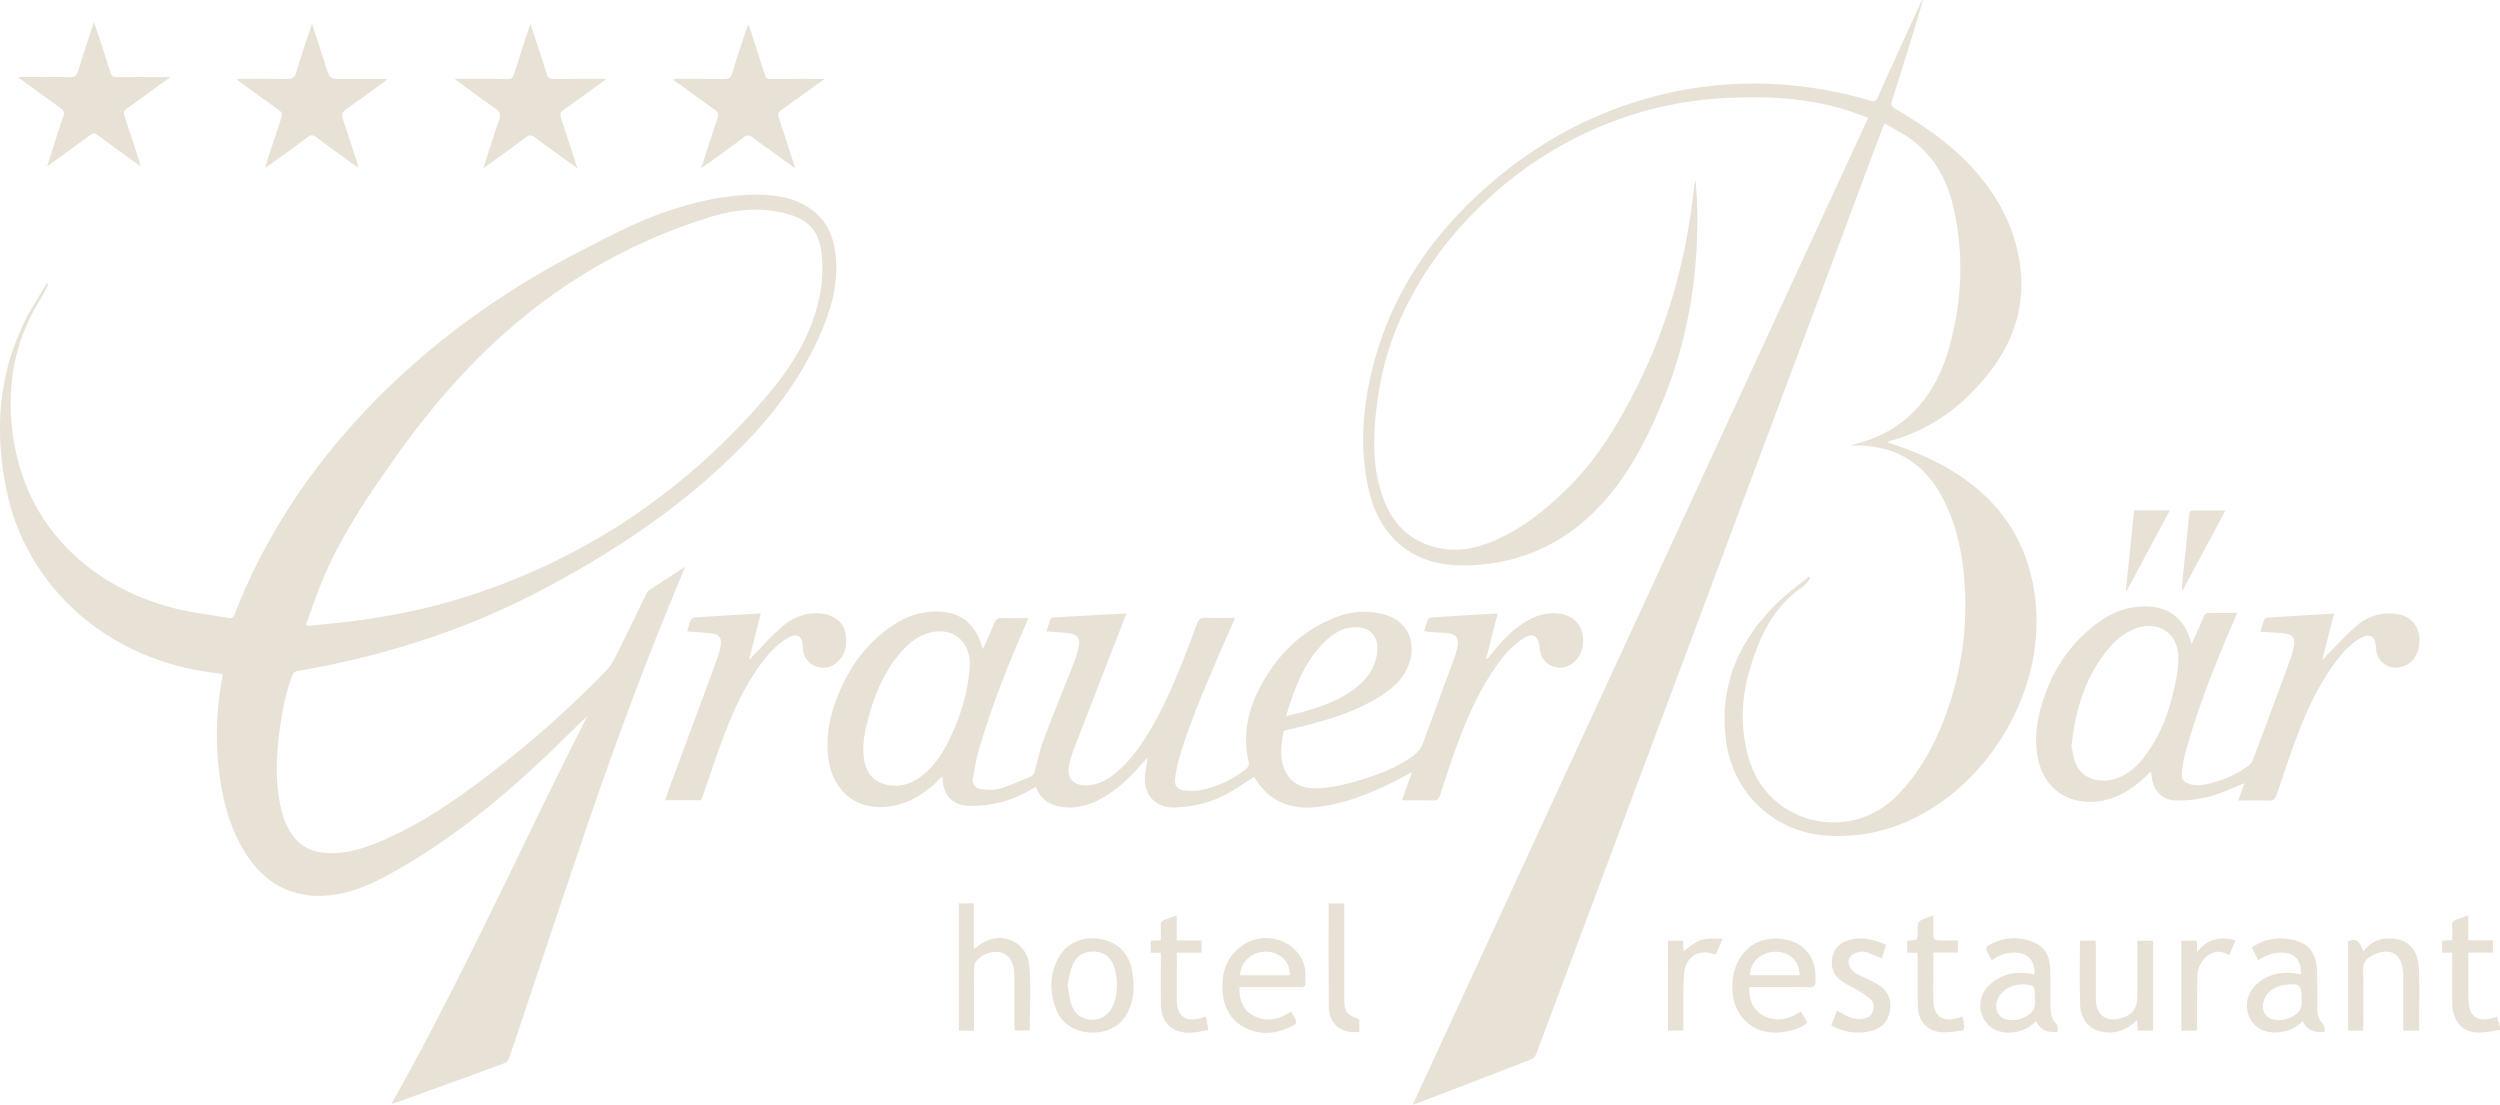 <svg xmlns="http://www.w3.org/2000/svg" width="634.08mm" height="280.17mm" viewBox="0 0 1797.38 794.17"><title>logo-grauer-baer-beige</title><g id="b79f999d-bfd8-4885-9a64-24df19df6804" data-name="Ebene 2"><g id="a5cd44e9-4051-4338-919b-3f2f2f9fac2f" data-name="Ebene 1"><path d="M1797.38,740.56c-5.32.64-10.65,1.87-16,1.79-11-.17-18.19-8.39-18.35-20.46-.14-10.87,0-21.75,0-32.62v-4.34h-7.26v-8.59l7.26-.43c0-3.67.13-7.25,0-10.81-.12-2.14.71-3.17,2.64-3.81,2.8-.92,5.54-2,8.86-3.28v18h17.79v8.84h-17.71c0,2.44,0,4.52,0,6.59,0,9.13-.15,18.25.07,27.37.31,12.18,6.66,16.54,18.3,12.86l2.33-.75c.73,2.55,1.41,5,2.1,7.41Z" style="fill:#e8e1d6"/><path d="M1329.41,320.36c18.18-4.07,34.21-11.65,47.13-25.07s20.51-29.42,25.27-47c9.07-33.5,10.28-67.2,2.11-101.11-5.65-23.46-18.25-41.6-39.73-53.18-3-1.59-5.83-3.37-9.13-5.29-.65,1.38-1.29,2.53-1.75,3.75q-79.49,212.55-159,425.13-44.88,120-89.81,240a7.19,7.19,0,0,1-3.42,3.91q-41.49,16.17-83.09,32a21.29,21.29,0,0,1-2.24.61l327.42-709.5c-6.39-2.2-12.28-4.47-18.32-6.26-26.06-7.72-52.73-9.17-79.73-8.07a270,270,0,0,0-64.93,10.18c-43.12,12.57-80.86,34.54-113.43,65.41-26.53,25.14-47.63,54.17-61.86,87.93-9.39,22.25-14.36,45.62-16.29,69.68-1.39,17.33-.73,34.48,4.61,51.14,7,21.73,20.88,36.13,44.06,39.88,12.68,2.05,24.86-.65,36.55-5.6,19.89-8.41,36.43-21.62,51.77-36.48,22.67-22,38.59-48.6,52.42-76.61,20.87-42.27,33.34-87,39.07-133.71.26-2.11.5-4.22.76-6.32a31.45,31.45,0,0,1,1.26-6.35c.39,6.94,1,13.88,1.13,20.83.93,48.14-6.75,94.76-25.32,139.34-11,26.39-24,51.72-43.55,72.95-27.24,29.5-61.22,44.25-101.29,43.93-33.74-.27-57.51-19.62-65.52-52.4-6.3-25.81-5.58-51.78-.42-77.66,11.86-59.43,43.43-107,89-145.82,37.95-32.35,81.28-54.12,130.14-64.55a279.77,279.77,0,0,1,87.93-4.35,289.8,289.8,0,0,1,53.5,10.72c2.92.87,4.09.18,5.29-2.51,10.12-22.53,20.39-45,30.61-67.49a5.4,5.4,0,0,1,1.9-2.48c-2.09,7.13-4.08,14.29-6.28,21.39q-7.93,25.74-16.08,51.41c-.84,2.65-.19,3.84,2.19,5.26,18.59,11.1,36.68,22.93,51.86,38.6,19,19.61,32.68,42.11,37.44,69.44,5.27,30.27-2.39,57.15-21,81.21s-41.7,41.4-71.25,49.6c-.59.16-1.14.47-2.44,1,1.64.61,2.69,1,3.75,1.38,23.63,7.95,45.83,18.51,64.51,35.45,23.42,21.26,35.38,47.95,38.37,79.24,5.84,61.32-30.71,123.83-82.49,151.79a123.37,123.37,0,0,1-67,15.12c-38.61-2.24-68.47-30.57-73.21-68.89-5-40,9.78-72.37,38-99.51,6.7-6.43,14.31-11.91,21.5-17.83l1,.9a12.83,12.83,0,0,1-1.31,2.26,24.92,24.92,0,0,1-4.2,4.26c-21.49,14.62-31.35,36.68-38.19,60.43-6.06,21-6.48,42.16-.19,63.48,13.8,46.75,72.69,60.9,106.87,25.56,15.7-16.23,26.31-35.4,34.06-56.3a227.09,227.09,0,0,0,14.14-93.75c-1.39-22.82-5.7-45.11-17-65.42-13.89-25.08-35.57-36.48-64-35.74C1330.91,320.37,1330.16,320.36,1329.41,320.36Z" style="fill:#e8e1d6"/><path d="M492.55,407.5C487.42,420,482.63,431.43,478,443c-22.31,55-42.42,110.9-61.46,167.14-16.92,50-33.47,100-50.29,150-.55,1.63-2,3.64-3.48,4.19-25.62,9.47-51.31,18.74-77,28-1.15.42-2.33.75-4.48,1.44C332.79,702.72,374.89,607.87,422.19,515c-3.94,3.74-7.46,6.94-10.83,10.3C371.29,565.17,328.79,602,278.8,629.17c-11.31,6.16-23.11,11.4-35.89,13.68-28.79,5.13-52.06-5.63-67.34-30.91-9.93-16.42-14.87-34.52-17.5-53.33a218.66,218.66,0,0,1,2-72.67,6.11,6.11,0,0,0-.07-1.34c-6.5-1-13-1.75-19.47-3C74.93,469.34,19,421.58,4.71,352.48c-8.67-41.82-6-82.76,13.18-121.64,4.58-9.29,10.37-18,15.6-26.94l1.28.74c-1.89,3.46-3.62,7-5.7,10.35C11.81,242.72,5.26,272.84,8.42,305.27S23,366.78,45.38,391c22.11,23.95,49.73,38.66,81,46.54,12.41,3.13,25.26,4.5,37.9,6.73,2.38.42,3.5-.34,4.41-2.67C191.12,384.11,224.9,334,267.82,289.92c44.25-45.48,95.24-81.69,151.62-110.52,19.21-9.82,38.26-20,58.78-27,22-7.47,44.39-12.75,67.78-12.39,11.85.18,23.44,2,33.83,8.22,15.75,9.38,20.85,24.36,21.4,41.62.62,19.5-5.41,37.37-13.46,54.73-13,28-31,52.4-52.41,74.39-41.82,43-90.91,76-143.56,104-55.89,29.7-115.44,48.78-177.75,59.43-2.36.4-3.35,1.62-4.1,3.66-5,13.57-7.56,27.68-9.31,41.93-1.84,15-2.46,30.13-.15,45.2,1.39,9.06,3.67,17.84,8.7,25.68,5.85,9.11,14.35,13.62,25,14.34,14.37,1,27.63-3.34,40.57-8.86,25.92-11.06,49.09-26.68,71.54-43.46a750.77,750.77,0,0,0,89.41-78.65c3.21-3.3,5.56-7.63,7.66-11.8,7.17-14.27,14.05-28.68,21.08-43a7.53,7.53,0,0,1,2.15-3C474.88,418.93,483.27,413.53,492.55,407.5ZM220,448.87l1.19,1.16c7.92-.82,15.84-1.59,23.75-2.47,33.08-3.66,65.58-10.21,97.15-20.82,78.79-26.46,145.71-71,201.17-132.83C557.17,278.45,570,262.2,579,243.26c8.29-17.41,13-35.71,12.14-55-1-22.67-9.54-31.85-31.92-36-15.56-2.88-31-1.47-45.92,3a393.75,393.75,0,0,0-132.91,69.46c-38.32,30.38-70,66.92-98,106.74-18.56,26.35-36.53,53.12-49.36,82.86C228.16,425.61,224.34,437.34,220,448.87Z" style="fill:#e8e1d6"/><path d="M888,444.21c-4.09,9.29-7.89,17.68-11.49,26.15-10.56,24.79-21.37,49.5-28.93,75.44a82.61,82.61,0,0,0-2.74,14.65c-.42,4.16,1.52,7,5.63,7.58a39.07,39.07,0,0,0,13.3-.09,76.15,76.15,0,0,0,31.61-14.75c2-1.57,2.9-3,2.24-5.91-4-17.53-1-34.33,6.77-50.21,11.93-24.28,29.73-42.73,55.17-53a55.71,55.71,0,0,1,33.08-2.94c22.45,4.81,26.19,24.63,18.88,39.74-4.54,9.36-12.32,15.61-21,20.84-15.87,9.58-33.36,15.07-51.15,19.71-5.42,1.41-10.87,2.64-16.35,4-1.57,7.61-2.75,15.07-1.1,22.72,2.49,11.62,10.56,18.44,22.48,18.58,11.75.14,23-2.76,34.15-6.09,13.31-4,26.19-9,37.54-17.33a19.78,19.78,0,0,0,7.24-9.65c7.26-20.18,14.81-40.26,22.18-60.41a57,57,0,0,0,2.5-9c.94-4.93-1.25-8.15-6.19-8.79-5.18-.68-10.43-.87-15.65-1.29a22,22,0,0,1-2.26-.47c.89-2.9,1.62-5.64,2.64-8.27a3,3,0,0,1,2.2-1.48c15.8-1,31.6-1.93,48-2.91l-8.27,32.5.54.39c.72-.81,1.48-1.6,2.15-2.46,6.77-8.55,14-16.67,23.11-22.82,8.44-5.67,17.49-9,27.9-7.24,8,1.33,13.58,6.19,15.41,13.82,2,8.18-.9,17.35-6.94,21.63-4.7,3.33-9.88,4.13-15.24,1.83s-8-6.95-8.47-12.7c-.86-9.37-5-11.78-12.76-6.32a68.68,68.68,0,0,0-14.7,14.19c-14.1,18.25-23.49,39.1-31.47,60.57-4.61,12.38-8.67,25-12.8,37.53-.89,2.7-2.13,3.63-5,3.53-7.23-.24-14.48-.08-22.31-.08,2.43-6.74,4.74-13.18,7.28-20.24-6.68,3.46-12.53,6.76-18.6,9.57-15.67,7.27-31.76,13.43-49,15.43-19,2.2-34.79-3.38-45.19-20.5a8.49,8.49,0,0,0-.8-1c-7,4.34-13.51,8.93-20.51,12.63-11.3,6-23.6,8.73-36.35,9.23-15,.58-23.8-10.36-21.13-26a60.48,60.48,0,0,0,1.29-9.89l-3.45,4c-9.56,11-20,21-33.36,27.37-8.2,3.93-16.82,5.53-25.86,3.91-8.33-1.49-14.51-5.78-17.47-14.33-9.74,6.13-20,10.53-31.15,12.4A78.88,78.88,0,0,1,695,579.25c-10.38-.75-16.46-7.73-17.25-18.27-.05-.69-.19-1.37-.36-2.62-2.37,2.24-4.27,4.16-6.29,5.94-10.62,9.28-22.45,15.46-37,15.94-22.16.72-34.86-15-37.94-31.4-3.11-16.55-.15-32.6,5.95-48.05,8.71-22.05,22.21-40.42,42.72-53a54,54,0,0,1,29.94-8.11c14.5.33,24.9,7.67,29.88,21.32.58,1.59,1.14,3.19,2,5.67,3-6.68,5.68-12.53,8.09-18.51,1.13-2.8,2.57-4,5.76-3.87,6.08.29,12.17.08,18.87.08-1.77,4.17-3.29,7.81-4.86,11.43-11.89,27.49-22.66,55.41-31,84.19-1.9,6.53-2.87,13.34-4.1,20.06a6.29,6.29,0,0,0,5.65,7.2c4.48.59,9.4,1,13.63-.26,7.72-2.25,15.12-5.67,22.56-8.81a5.49,5.49,0,0,0,2.51-3.25c2.27-7.75,3.76-15.78,6.59-23.31,6.93-18.45,14.49-36.65,21.68-55a81,81,0,0,0,3.43-11.44c1.38-6-.66-9-6.83-9.89-5.15-.73-10.38-.9-16.26-1.37,1-3.18,1.74-6,2.8-8.74a3.12,3.12,0,0,1,2.38-1.26c17.19-1,34.38-1.93,52.21-2.9-.53,1.47-.9,2.57-1.32,3.65Q790,492.13,771.67,539.6a68,68,0,0,0-3,10.4c-1.95,9.2,2.84,14.81,12.28,14.6,8.87-.19,16-4.4,22.46-10,13-11.28,21.6-25.75,29.56-40.68,11.25-21.09,19.38-43.51,27.75-65.81,1.18-3.16,2.74-4.1,6-4C873.51,444.38,880.37,444.21,888,444.21Zm-190.78,34.7c0-1.13.07-2.25,0-3.37-1.18-16.19-13.83-25-29.41-20.51-7.53,2.19-13.61,6.72-18.81,12.44-12.76,14-19.91,30.92-24.74,48.93-2.62,9.78-4.62,19.68-3,29.93,1.65,10.44,8.31,17,18.78,18.31,9.3,1.17,17.16-2.12,24.12-8,8.2-6.88,13.87-15.67,18.47-25.17C690.65,514.87,696.05,497.46,697.19,478.91Zm227.39,36c5.42-1.4,9.87-2.43,14.26-3.71,13.1-3.82,25.81-8.56,36.61-17.25,8.29-6.67,13.7-15,14.74-25.91,1-10.21-5.21-17.23-15.4-17.13-8.76.09-15.81,4.1-21.91,10C937.77,475.44,930.9,494.34,924.58,514.9Z" style="fill:#e8e1d6"/><path d="M1575.7,463c3.13-7.06,6-13.14,8.51-19.37,1-2.42,2.27-3.07,4.72-3,6.32.16,12.66.05,19.51.05-3.57,8.41-7,16.26-10.26,24.18-10.57,25.75-20.52,51.72-27.56,78.69a76.05,76.05,0,0,0-2,13.62c-.27,3.69,2.46,5.54,5.65,6.52,5.63,1.72,11.18.48,16.6-1a76.59,76.59,0,0,0,25.26-11.9,11.29,11.29,0,0,0,3.77-4.83q13.5-35.89,26.7-71.89a60.64,60.64,0,0,0,2.69-10.1c.85-4.81-1.3-7.86-6.14-8.45-5.8-.71-11.67-.91-18.06-1.37.9-2.92,1.69-5.86,2.78-8.67a3.13,3.13,0,0,1,2.33-1.46c15.81-1,31.62-1.92,47.87-2.88-2.83,11.09-5.55,21.76-8.27,32.44l.66.4c.81-1,1.56-2,2.45-2.91,7.21-7.23,14-15,21.79-21.49a35.31,35.31,0,0,1,28.68-8.11c9.69,1.47,16,8.56,16.11,18.57.17,10.44-5.59,18.22-14.63,19.76a14.13,14.13,0,0,1-16.49-12.5c0-.37,0-.75-.06-1.12-.53-9.15-4.59-11.6-12.45-6.69a53.09,53.09,0,0,0-12.24,10.84c-13.34,16-22.56,34.44-30.11,53.66-6.11,15.54-11.32,31.43-16.69,47.25-1.08,3.19-2.31,4.58-5.92,4.4-7.07-.35-14.18-.1-21.71-.1l4.39-12.46c-8.28,3.26-16.37,7.3-24.93,9.56a88.76,88.76,0,0,1-24,2.85c-10.45-.18-16.73-7.21-17.73-17.68-.07-.83-.26-1.65-.5-3.09-2.25,2.11-4.06,3.91-6,5.59-10,8.82-21.06,15.2-34.66,16.06-20.9,1.31-36.27-10.36-40.52-30.88-3.18-15.41-.47-30.36,4.6-44.89,7.66-21.9,20.52-40.17,39.56-53.71,9.88-7,20.88-11,33.23-10.91,16,.13,26.72,7.83,31.7,23Zm-86.42,73.67c.87,3.55,1.43,8.35,3.23,12.63,4.31,10.26,16.48,14.48,28.77,10.45,8.79-2.88,15.23-8.88,20.67-16.05,9.26-12.2,15.38-26,19.2-40.69,2.46-9.47,4.8-19.27,5-29,.47-18.95-15-29-32.39-21.45a45,45,0,0,0-15.1,10.68C1500.21,483.64,1492.25,508.51,1489.28,536.63Z" style="fill:#e8e1d6"/><path d="M504.14,575.3h-26c1.92-5.34,3.72-10.47,5.61-15.57q15.84-42.79,31.68-85.6a57.13,57.13,0,0,0,2.75-10.46c.78-4.74-1.23-7.59-5.93-8.2-5.91-.77-11.89-1.05-18.13-1.56.81-2.79,1.4-5.45,2.4-7.94a3.78,3.78,0,0,1,2.63-2c15.79-1.06,31.6-2,47.85-2.94-2.83,11.07-5.55,21.75-8.28,32.43l.68.45c.88-1.06,1.67-2.2,2.63-3.17,7-7.07,13.61-14.66,21.24-21,8.19-6.79,18-10.13,29-8.35,7.72,1.25,13.9,6.11,15.36,12.94,1.83,8.57.76,16.58-6.6,22.38a14.24,14.24,0,0,1-15.85,1.73c-5.31-2.6-7.78-7.13-7.94-13-.22-8-4.05-10.77-10.94-6.72a55.21,55.21,0,0,0-14.08,12c-13.66,16.37-22.87,35.39-30.56,55.09-5.76,14.74-10.6,29.84-15.84,44.78C505.24,572.13,504.71,573.66,504.14,575.3Z" style="fill:#e8e1d6"/><path d="M122.52,55.36c-5.53,4-10.12,7.39-14.72,10.73-5.45,4-10.86,8-16.42,11.82-2.19,1.5-2.8,2.85-1.89,5.5,3.64,10.62,7,21.32,10.46,32,.34,1,.58,2.11,1.12,4.08-1.77-1.21-2.85-1.91-3.89-2.66-9-6.53-18-13-26.93-19.67-2.11-1.59-3.46-1.46-5.48,0-8.82,6.56-17.76,13-26.66,19.41-1.1.8-2.22,1.56-4.27,3,1.93-6.08,3.53-11.21,5.19-16.32,2.11-6.52,4.11-13.09,6.49-19.51,1.08-2.93.31-4.43-2.1-6.13C34.53,71.38,25.8,64.91,17,58.51c-1.07-.77-2.08-1.62-4.05-3.15h5.43c10.63,0,21.25-.14,31.87.09,3.31.07,4.82-.91,5.8-4.11,3.56-11.55,7.42-23,11.5-35.51,1.73,5.16,3.19,9.42,4.59,13.69,2.48,7.58,5,15.14,7.33,22.79.71,2.39,1.8,3.12,4.19,3.1,11.37-.1,22.74,0,34.12,0Z" style="fill:#e8e1d6"/><path d="M592.73,56.73c-10.83,7.86-20.68,15.12-30.67,22.16C559.63,80.6,559,82,560,85c4,11.64,7.66,23.39,11.77,36.07l-20.73-15c-3.34-2.42-6.77-4.73-10-7.33-2.18-1.78-3.79-1.88-6.14-.1-8.68,6.53-17.54,12.83-26.34,19.21-1.15.84-2.34,1.64-4.47,3.13l7.6-23.41c1.35-4.14,2.53-8.36,4.12-12.41,1.08-2.78.68-4.38-1.89-6.18-10-7-19.82-14.32-30.34-22,1.74-.14,2.77-.29,3.8-.28,11,0,22-.08,33,.15,3.37.08,5-.71,6.06-4.22,3-10.17,6.43-20.19,9.72-30.27.46-1.4,1-2.77,1.86-5,1.12,3.27,2,5.78,2.85,8.31,3,9.37,6.12,18.72,9,28.14.72,2.33,1.84,3,4.23,3C566.61,56.67,579.09,56.73,592.73,56.73Z" style="fill:#e8e1d6"/><path d="M435.05,57.46c-10,7.24-19.95,14.56-30,21.69-2.21,1.56-2.65,2.94-1.78,5.51,4,11.76,7.72,23.6,11.85,36.32-3.42-2.45-6.12-4.37-8.8-6.31-7.27-5.29-14.6-10.49-21.75-15.93-2.36-1.8-4-2-6.46-.07-8.95,6.78-18.12,13.29-27.21,19.88-.86.62-1.79,1.15-3.36,2.14,3.89-12,7.38-23.22,11.29-34.34,1.33-3.76.91-5.89-2.54-8.23-8.77-6-17.23-12.38-25.81-18.63-1-.71-1.9-1.48-3.65-2.86h10.07c9.36,0,18.73,0,28.1.16,2.61.05,3.72-.84,4.47-3.24,3.37-10.7,6.9-21.34,10.39-32,.37-1.14.8-2.26,1.56-4.35,1.66,5.1,3,9.3,4.41,13.49,2.44,7.47,5,14.89,7.23,22.42.81,2.75,2,3.72,4.87,3.68,12.33-.17,24.66-.07,37-.07Z" style="fill:#e8e1d6"/><path d="M170.87,56.73c11.72,0,23.44-.17,35.15.09,4,.09,5.79-1,7-5,3.35-11.47,7.31-22.75,11.29-34.9,3.52,10.85,6.82,20.9,10,31,2.83,8.83,2.79,8.84,11.94,8.84H278.5c-1.29,1.11-1.93,1.75-2.66,2.28-9,6.55-17.91,13.2-27,19.53-2.85,2-3.51,3.69-2.35,7,3.72,10.71,7.07,21.56,10.55,32.35.19.57.33,1.16.79,2.81-1.7-1.17-2.64-1.79-3.55-2.45-9.1-6.6-18.24-13.15-27.25-19.88-2.06-1.53-3.43-1.57-5.51,0-8.91,6.64-18,13.1-27,19.62-1,.72-2,1.38-3.75,2.56.52-2,.78-3.27,1.18-4.5,3.43-10.55,6.81-21.13,10.39-31.63.84-2.45.37-3.74-1.73-5.23-10.06-7.15-20-14.49-30-21.76Z" style="fill:#e8e1d6"/><path d="M700.23,741h-10.9V649.47h10.78v32.95c2-1.54,3.3-2.6,4.66-3.51C720,668.7,738.7,676.74,740.11,695c1.17,15.14.24,30.43.24,45.92H729.53c-.08-1.39-.24-2.82-.24-4.26q0-16.68,0-33.37c0-1,0-2,0-3-.24-7.84-3.43-13.33-8.81-15.19-6.09-2.11-14.36.46-18.77,6.14a8.43,8.43,0,0,0-1.39,4.81c-.1,13.37-.06,26.74-.06,40.11Z" style="fill:#e8e1d6"/><path d="M891.1,709.64c-.15,8.66,2,16,9.51,20.22,9.35,5.26,18.5,3.4,27.49-2.63a53.07,53.07,0,0,1,3.79,6.59c.32.74-.5,2.64-1.3,3.07-11.09,6-22.78,7.94-34.46,2.51-11.17-5.2-16.47-14.95-17.19-27-.83-13.72,3.15-25.46,15.23-33.31,16.51-10.73,39.75-2.08,43.86,16.42.79,3.58.38,7.44.53,11.17.09,2.46-1.15,3.08-3.49,3.06-13.12-.1-26.24-.05-39.36-.05Zm.47-8.49h35.61c.68-9.08-6.25-16.3-15.93-16.89C900.8,683.61,891.92,691.1,891.57,701.15Z" style="fill:#e8e1d6"/><path d="M1294.77,727.21c1.58,2.73,3.06,5.28,4.63,8-4.37,3.82-9.5,5.23-14.75,6.32-14.57,3-27-1.82-34.31-13.16s-8.19-36.6,9.29-48.77c12.78-8.9,41-6.75,45.18,16.79.57,3.15.31,6.46.41,9.69.08,2.63-1,3.65-3.82,3.62-13.11-.15-26.22-.07-39.33-.07h-4.52c0,8,1.7,15,8.44,19.44C1275.63,735.4,1285.18,733.4,1294.77,727.21Zm-1-26.09c.23-9.88-7-16.84-17.18-16.88s-18.63,7.69-18.37,16.88Z" style="fill:#e8e1d6"/><path d="M1654.23,700.56c.54-10.24-4.59-15.75-14.27-15.66-5.66.05-8.66,1-16.45,5.41l-4.56-9.15a35.91,35.91,0,0,1,26-6.09c14.17,2,20.56,9.19,20.94,23.56.22,8.61.09,17.23.11,25.85,0,4.36.82,8.29,4.12,11.63,1.12,1.13.92,3.56,1.4,5.7-7.22.68-12.73-.71-16-7.77-5.17,5.45-11.36,7.73-18.46,8.19-8.5.56-15.67-2.94-19.41-10a20.19,20.19,0,0,1,2.64-22.42c8-9,18.4-11.34,29.93-10.08C1651.61,699.91,1652.89,700.28,1654.23,700.56Zm.54,17.72c0-10.2-1.44-11.43-10.89-10.3-.74.09-1.51.08-2.23.24-6.84,1.56-12.32,4.86-14.31,12.06-1.76,6.35,1.65,11.81,7.9,12.82a19.68,19.68,0,0,0,15.42-3.94C1655.07,726,1655,721.75,1654.77,718.28Z" style="fill:#e8e1d6"/><path d="M1462.45,700.5c1.32-8.39-3.9-15-12.23-15.53a25.46,25.46,0,0,0-18.23,5.52c-1.39-2.68-2.84-5.1-3.87-7.7a3.2,3.2,0,0,1,1.11-2.9c11.28-6.31,23-7.31,34.71-1.55,7.1,3.49,9.64,10.33,10,17.74.43,9.1.21,18.22.32,27.34.06,4.66.48,9.11,4.22,12.74,1.08,1.05.73,3.58,1.07,5.68-7.11.61-12.52-.81-15.55-7.7-1.1.93-2,1.71-2.93,2.47-8.74,7.32-23.4,7.77-30.78,1-9.58-8.85-8.6-23.21,2.36-31.54,7.88-6,16.9-7.62,26.57-6.08C1460.29,700.12,1461.37,700.31,1462.45,700.5Zm.5,17.82c0-9.73,0-9.73-6.76-10.52-7.88-.91-16.58,3.42-19.63,9.78-3.41,7.09-.34,14.26,6.77,15.5a19.68,19.68,0,0,0,15.52-3.84C1463.24,726.08,1463.38,721.86,1463,718.32Z" style="fill:#e8e1d6"/><path d="M815.09,708.5c-.07,9.3-2.1,17.82-8.22,25.12-10.74,12.79-39.31,12.78-47.41-7.52-4.73-11.86-5-23.9.48-35.59s17.19-17.44,30.06-15.58c13,1.88,21.69,10.19,24,23.18C814.55,701.54,814.73,705,815.09,708.5Zm-47.51-.67c.81,4.92,1.13,8.92,2.15,12.73,2.17,8.08,7.41,12.23,15.18,12.56,6.92.29,12.92-3.8,15.68-11.08,3.15-8.31,3.12-16.85.9-25.36-2-7.55-6.93-12-13.6-12.51-8-.64-13.95,2.54-16.94,10.07C769.15,698.77,768.55,703.78,767.58,707.83Z" style="fill:#e8e1d6"/><path d="M1495.39,676.29h11.23c.07,1.42.2,2.75.2,4.08q0,17.8,0,35.62c0,1,0,2,0,3,.3,10.78,7.58,16.09,18,13.12,8.1-2.31,11.85-7.3,11.85-15.77V676.41H1548v64.52H1536.9c-.14-2.4-.27-4.72-.43-7.54l-2.41,2.1c-6.77,5.8-14.51,8.1-23.31,6.22s-14.87-8.75-15.22-19.32C1495,707.18,1495.39,691.94,1495.39,676.29Z" style="fill:#e8e1d6"/><path d="M1699.06,741h-10.89V676.74c6.78-3,9,1.71,10.93,7.5,5-7.13,11.46-9.58,19.14-9.52,11.67.09,19,6.5,20.44,18.16a82.87,82.87,0,0,1,.62,9.71c.07,11.37,0,22.74,0,34.12v4.23H1727.8V736.8c0-11.63,0-23.25,0-34.88a37.48,37.48,0,0,0-.59-6.69c-1.64-8.79-7.77-12.72-16.41-10.43a27.34,27.34,0,0,0-6.46,2.85c-3.73,2.13-5.48,5.11-5.37,9.79C1699.26,711.8,1699.06,726.17,1699.06,741Z" style="fill:#e8e1d6"/><path d="M1356,679.25,1353,689c-3.74-1.53-7.15-2.94-10.57-4.32a7.49,7.49,0,0,0-1.82-.4c-5-.59-10.32,2-11.33,5.45-1.12,3.85,1.4,8.28,6.27,10.76,4.56,2.32,9.32,4.25,13.73,6.8,7.83,4.54,10.88,11.14,9.49,19.43-1.36,8.11-6.25,13.13-15.18,14.84a38,38,0,0,1-26.93-4.36c1.31-3.5,2.57-6.85,4-10.55,2,1.09,3.81,2.08,5.62,3,4,2.15,8.21,3.57,12.9,2.81,3.3-.53,6-1.84,7.18-5.16s1-6.72-1.58-9.07a60.25,60.25,0,0,0-9.21-6.23c-4-2.46-8.49-4.32-12.19-7.18-5.61-4.35-7.44-10.46-5.82-17.42,1.53-6.59,6.27-10,12.39-11.7C1339,673.22,1347.35,675.61,1356,679.25Z" style="fill:#e8e1d6"/><path d="M867,730.88c.6,3.26,1.13,6.17,1.76,9.61-8,1.49-15.82,3.66-23.48.1s-10.6-10.27-10.69-18.34c-.12-11,0-22,0-33V685h-7.31v-8.64l7.31-.39c0-3.57.15-7.14-.06-10.68-.13-2.29.73-3.38,2.83-4,2.7-.86,5.33-2,8.65-3.24v18.1h17.85v8.82H846.08v13c0,7.24-.15,14.49,0,21.72.31,11,6.49,15.36,17.21,12.33Z" style="fill:#e8e1d6"/><path d="M1411,730.83a67.09,67.09,0,0,1,1.32,7.57c.05.84-1,2.45-1.75,2.53-5,.59-10.19,1.54-15.2,1.14-9.57-.77-16.15-7.89-16.46-17.65-.37-11.48-.13-23-.17-34.46,0-1.59-.13-3.17-.21-5h-7.34v-8.45a8.23,8.23,0,0,1,1.42-.33c6.13-.32,6.13-.31,6.13-6.34,0-7.57,0-7.57,7.24-10.32,1.14-.43,2.3-.84,4-1.47,0,3.82,0,7.24,0,10.67,0,7.41,0,7.41,7.59,7.41h10.06v8.71h-17.66c0,3.1,0,5.69,0,8.27,0,8.75-.17,17.49,0,26.23.28,11.23,6.69,15.73,17.43,12.54Z" style="fill:#e8e1d6"/><path d="M955.24,649.43h11.24v4.93q0,32,0,64.08c0,4.18.2,8.45,3.94,11.19,2,1.42,4.41,2.16,6.89,3.33v8.88c-12.9,1.7-21.93-5.57-22-18.19C955.11,699.05,955.24,674.45,955.24,649.43Z" style="fill:#e8e1d6"/><path d="M1568.25,676.32h11.27v8.21c7.23-9.38,16.32-11.49,27.7-8.51-1.51,3.58-2.92,7-4.28,10.18-.55.07-.86.22-1,.12-11.57-7-22,5.11-22.18,15.24-.23,11.6-.13,23.21-.17,34.82,0,1.46,0,2.93,0,4.58h-11.33Z" style="fill:#e8e1d6"/><path d="M1199.19,676.36H1210c.15,2.79.29,5.44.4,7.48,4.12-2.74,7.91-6.46,12.44-8s9.68-.73,15.66-1c-2,4.67-3.45,8-4.84,11.27-.52.09-.8.23-1,.16-10.55-4.44-20.64,1.16-21.79,13.05-1,10.15-.5,20.44-.64,30.67,0,3.58,0,7.16,0,10.92h-11Z" style="fill:#e8e1d6"/><path d="M1528.43,424.51c1.94-18.95,3.88-37.9,5.89-57.56H1560c-10.28,19.16-20.66,38.48-31,57.81Z" style="fill:#e8e1d6"/><path d="M1600,367l-30.58,57-.79-.17c.34-4,.62-7.95,1-11.91,1.42-13.89,2.94-27.76,4.27-41.65.22-2.34.84-3.3,3.3-3.26C1584.7,367,1592.14,367,1600,367Z" style="fill:#e8e1d6"/></g></g></svg>